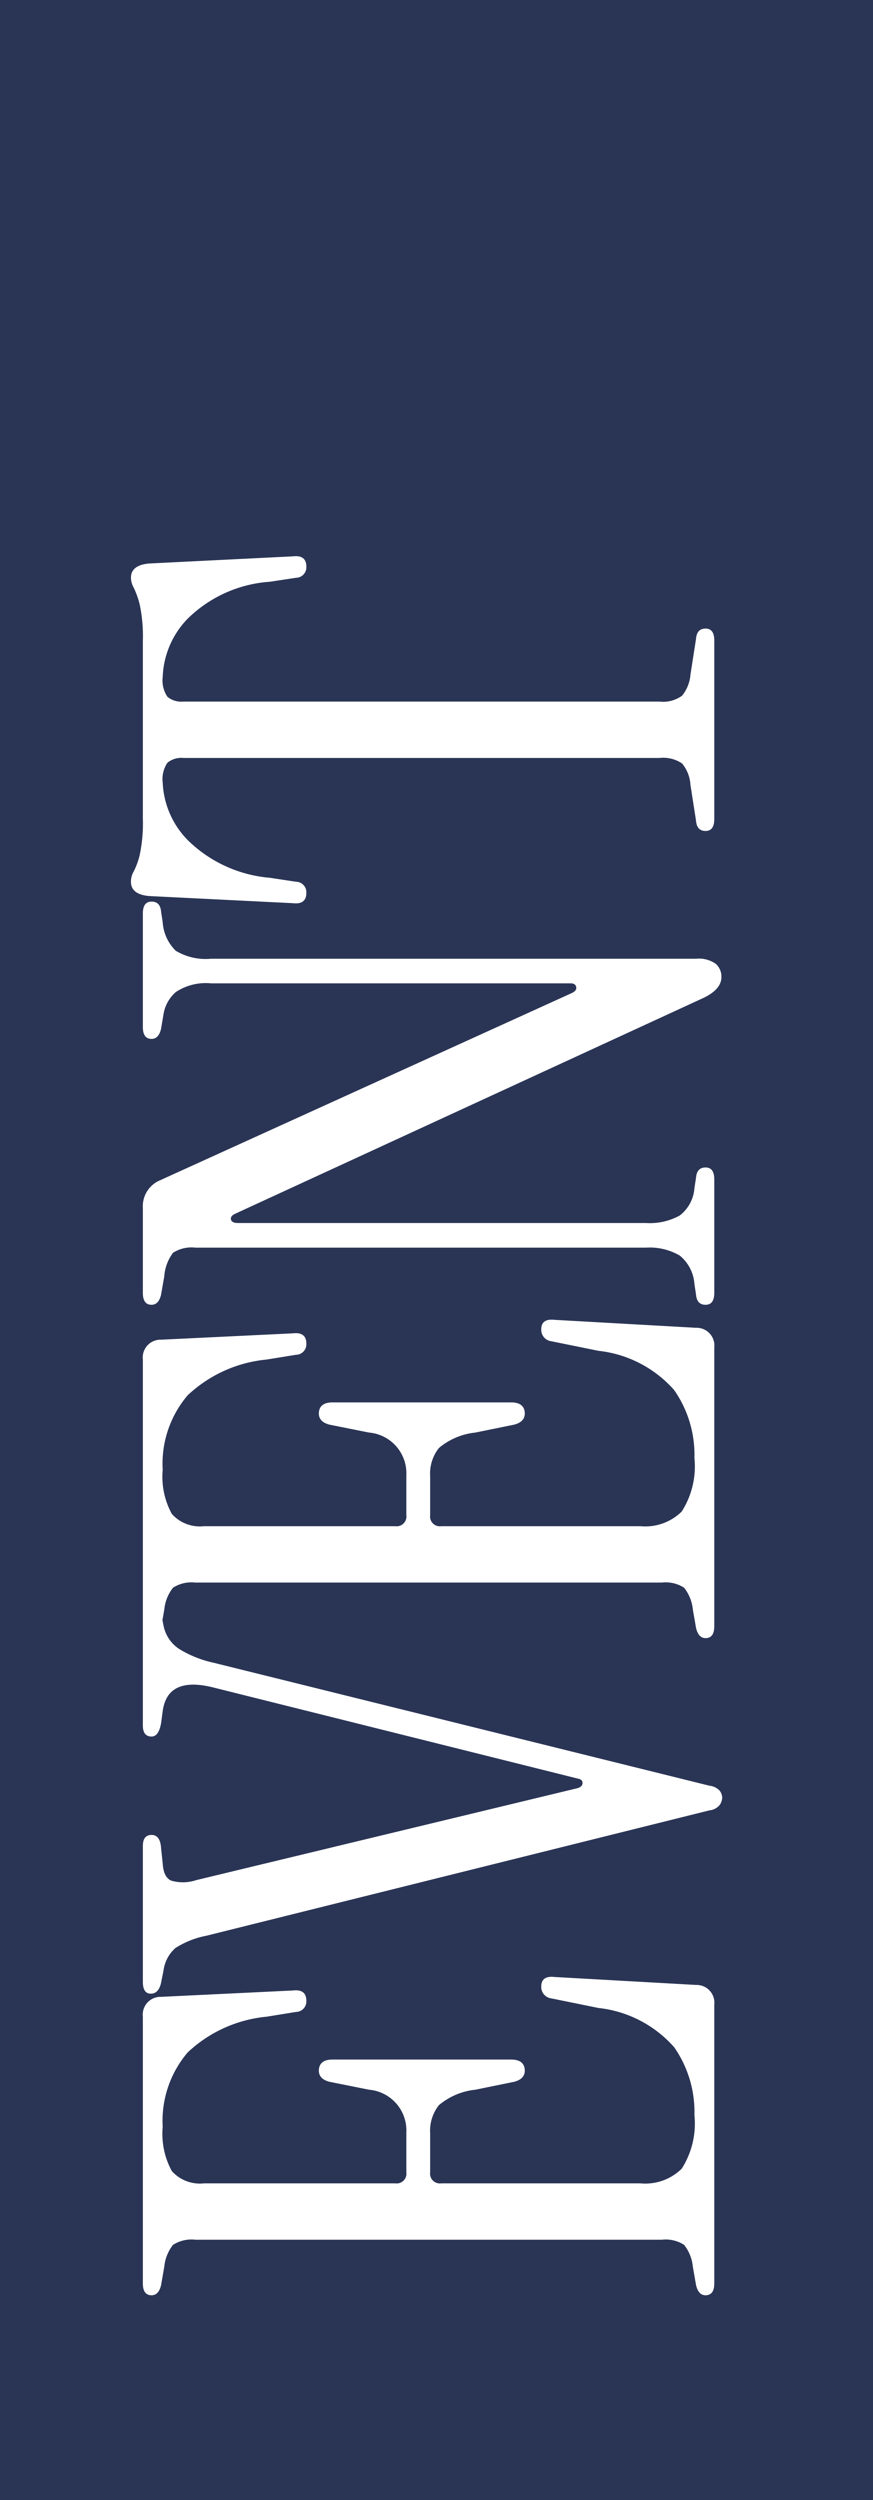 <svg xmlns="http://www.w3.org/2000/svg" width="22" height="63" viewBox="0 0 22 63">
  <g id="obi_event" transform="translate(-1424 -9618)">
    <rect id="長方形_251" data-name="長方形 251" width="22" height="63" transform="translate(1424 9618)" fill="#2a3556"/>
    <path id="パス_15737" data-name="パス 15737" d="M-21.54,0q-.3,0-.3-.22,0-.18.26-.24l.46-.08a1.049,1.049,0,0,0,.55-.22.857.857,0,0,0,.13-.56V-13.08a.857.857,0,0,0-.13-.56,1.049,1.049,0,0,0-.55-.22l-.46-.08q-.26-.06-.26-.24,0-.22.3-.22h6.72a.448.448,0,0,1,.5.46l.16,3.32q.04.34-.26.34a.264.264,0,0,1-.28-.26l-.12-.74a3.366,3.366,0,0,0-.9-1.99,2.66,2.66,0,0,0-1.88-.63,1.95,1.95,0,0,0-1.11.23.946.946,0,0,0-.31.81v4.82a.247.247,0,0,0,.28.28h1a1.031,1.031,0,0,0,1.08-.94l.2-1q.08-.3.34-.26.22.04.22.34v4.5q0,.3-.22.34-.26.04-.34-.26l-.2-.98a1.7,1.7,0,0,0-.39-.92,1.041,1.041,0,0,0-.71-.22h-.98a.247.247,0,0,0-.28.28v5.02a1.308,1.308,0,0,0,.37,1.04A2.115,2.115,0,0,0-17.3-.5a2.853,2.853,0,0,0,1.71-.51,2.972,2.972,0,0,0,.99-1.91l.24-1.18a.29.29,0,0,1,.3-.26q.28,0,.24.34l-.2,3.56a.448.448,0,0,1-.5.46ZM-9.3.2A.359.359,0,0,1-9.48.14a.372.372,0,0,1-.14-.26L-12.78-12.8a2.24,2.24,0,0,0-.31-.78.917.917,0,0,0-.57-.3l-.3-.06q-.28-.06-.28-.26t.3-.2h3.42q.28,0,.28.22t-.34.24l-.38.04q-.34.02-.43.21a1.049,1.049,0,0,0,.01.63l2.32,9.62q.04.12.13.12t.11-.12l2.3-9.2q.28-1.14-.6-1.26l-.3-.04q-.34-.06-.34-.24,0-.22.28-.22h2.8q.3,0,.3.2t-.28.26l-.3.06a.911.911,0,0,0-.59.39,2.765,2.765,0,0,0-.35.87L-9-.12a.4.4,0,0,1-.13.26A.31.31,0,0,1-9.3.2ZM-4.98,0q-.3,0-.3-.22,0-.18.26-.24l.46-.08a1.049,1.049,0,0,0,.55-.22.857.857,0,0,0,.13-.56V-13.08a.857.857,0,0,0-.13-.56,1.049,1.049,0,0,0-.55-.22l-.46-.08q-.26-.06-.26-.24,0-.22.3-.22H1.74a.448.448,0,0,1,.5.46l.16,3.32q.04.34-.26.34a.264.264,0,0,1-.28-.26l-.12-.74a3.366,3.366,0,0,0-.9-1.99,2.66,2.66,0,0,0-1.88-.63,1.95,1.95,0,0,0-1.11.23.946.946,0,0,0-.31.81v4.82a.247.247,0,0,0,.28.28h1A1.031,1.031,0,0,0-.1-8.7l.2-1q.08-.3.34-.26.22.04.22.34v4.5q0,.3-.22.34Q.18-4.74.1-5.04l-.2-.98a1.7,1.7,0,0,0-.39-.92,1.041,1.041,0,0,0-.71-.22h-.98a.247.247,0,0,0-.28.28v5.02A1.308,1.308,0,0,0-2.09-.82,2.115,2.115,0,0,0-.74-.5,2.853,2.853,0,0,0,.97-1.01a2.972,2.972,0,0,0,.99-1.91L2.2-4.1a.29.29,0,0,1,.3-.26q.28,0,.24.34L2.54-.46a.448.448,0,0,1-.5.46ZM11.38.18q-.32,0-.54-.48L5.42-12.06q-.06-.14-.15-.12T5.18-12V-1.72a1.559,1.559,0,0,0,.19.85.955.955,0,0,0,.69.37l.26.04q.26.02.26.24T6.28,0H3.42q-.3,0-.3-.22t.26-.24L3.64-.5a1.013,1.013,0,0,0,.72-.37,1.5,1.5,0,0,0,.2-.85V-13.08a.857.857,0,0,0-.13-.56,1.119,1.119,0,0,0-.59-.22l-.46-.08q-.26-.06-.26-.24,0-.22.3-.22H5.56a.709.709,0,0,1,.7.44L10.98-3.58q.06.12.15.1t.09-.14v-9.06a1.366,1.366,0,0,0-.22-.89.941.941,0,0,0-.56-.31l-.36-.06q-.26-.06-.26-.24,0-.22.3-.22h2.86q.3,0,.3.22t-.26.24l-.26.04a1.106,1.106,0,0,0-.72.33,1.47,1.47,0,0,0-.2.89V-.46a.738.738,0,0,1-.13.5A.431.431,0,0,1,11.38.18ZM15.36,0q-.3,0-.3-.22t.26-.24l.9-.14a.935.935,0,0,0,.54-.21.854.854,0,0,0,.14-.57v-12a.552.552,0,0,0-.12-.4.734.734,0,0,0-.5-.12,2.2,2.2,0,0,0-1.46.64,3.351,3.351,0,0,0-.94,2.06l-.1.66a.264.264,0,0,1-.28.26q-.3,0-.26-.34l.18-3.62q.04-.46.36-.46a.507.507,0,0,1,.26.07,1.883,1.883,0,0,0,.41.15,3.853,3.853,0,0,0,.93.08h4.46a3.853,3.853,0,0,0,.93-.08,2.179,2.179,0,0,0,.42-.15.527.527,0,0,1,.25-.07q.32,0,.36.46l.18,3.62q.04.34-.26.34a.264.264,0,0,1-.28-.26l-.1-.66a3.272,3.272,0,0,0-.92-2.06,2.221,2.221,0,0,0-1.48-.64.734.734,0,0,0-.5.12.552.552,0,0,0-.12.4v12a.812.812,0,0,0,.15.57A.963.963,0,0,0,19-.6l.9.14q.26.02.26.24t-.3.22Z" transform="translate(1442 9654) rotate(-90)" fill="#fff"/>
  </g>
</svg>
